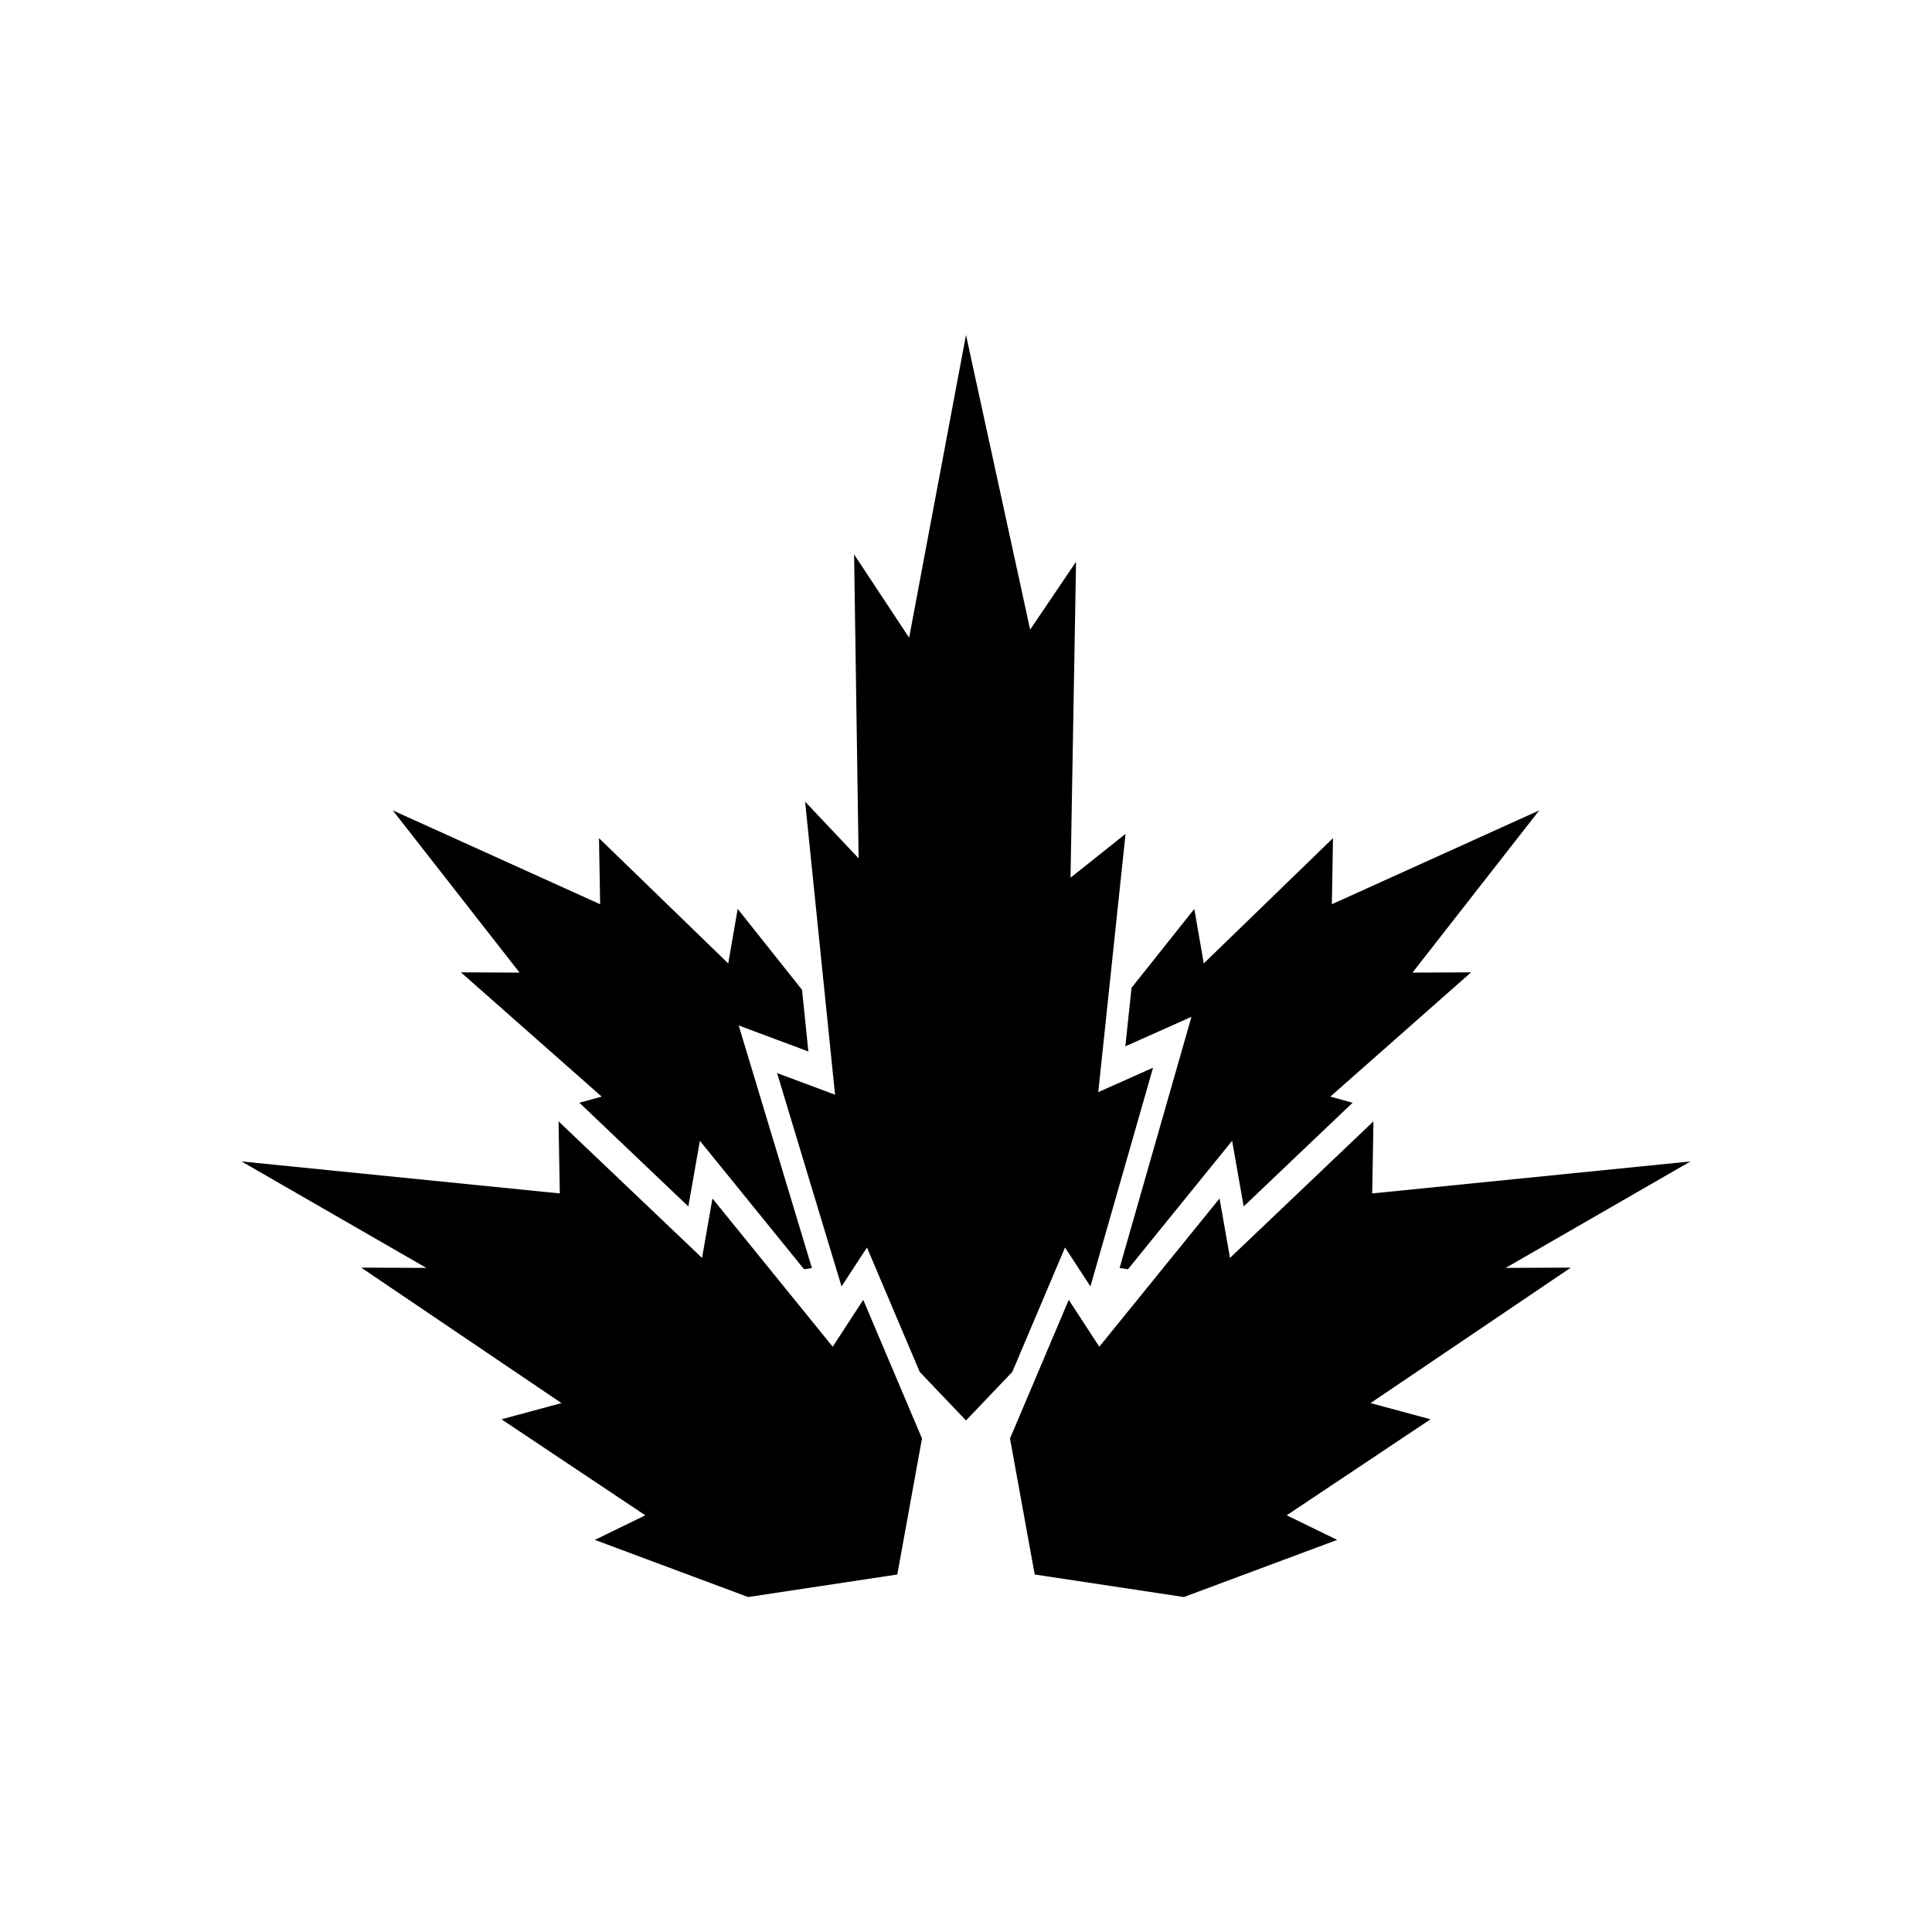 <?xml version="1.0" encoding="utf-8"?>
<!-- Generator: Adobe Illustrator 16.0.0, SVG Export Plug-In . SVG Version: 6.00 Build 0)  -->
<!DOCTYPE svg PUBLIC "-//W3C//DTD SVG 1.1//EN" "http://www.w3.org/Graphics/SVG/1.1/DTD/svg11.dtd">
<svg version="1.1" id="Layer_1" xmlns="http://www.w3.org/2000/svg" xmlns:xlink="http://www.w3.org/1999/xlink" x="0px" y="0px"
	 width="50px" height="50px" viewBox="0 0 50 50" enable-background="new 0 0 50 50" xml:space="preserve">
<g>
	<polygon points="30.835,26.315 28.975,32.815 29.191,32.849 31.887,29.524 32.186,31.223 35.005,28.539 34.429,28.38 
		38.072,25.164 36.555,25.171 39.835,20.973 34.468,23.402 34.498,21.691 31.153,24.934 30.909,23.522 29.284,25.564 29.124,27.079 
			"/>
	<polygon points="13.446,25.171 11.928,25.164 15.571,28.38 14.995,28.539 17.814,31.223 18.113,29.524 20.809,32.848 
		21.012,32.817 19.117,26.539 20.92,27.212 20.757,25.617 19.091,23.522 18.847,24.934 15.502,21.691 15.532,23.402 10.165,20.973 	
		"/>
	<polygon points="27.563,32.285 28.22,33.292 29.841,27.632 28.423,28.264 29.129,21.581 27.705,22.715 27.848,14.539 26.66,16.294 
		25,8.669 23.528,16.504 22.104,14.348 22.221,22.214 20.836,20.746 21.611,28.331 20.111,27.771 21.779,33.293 22.437,32.285 
		23.802,35.505 25,36.762 26.198,35.505 	"/>
	<polygon points="38.967,32.813 43.749,30.058 35.512,30.886 35.545,29.02 31.832,32.555 31.562,31.016 28.45,34.853 27.659,33.64 
		26.139,37.228 26.778,40.748 30.639,41.331 34.606,39.852 33.299,39.216 37.022,36.731 35.469,36.312 40.653,32.806 	"/>
	<polygon points="21.55,34.853 18.438,31.016 18.169,32.555 14.455,29.02 14.488,30.886 6.251,30.058 11.033,32.813 9.348,32.806 
		14.531,36.312 12.978,36.731 16.701,39.216 15.394,39.852 19.361,41.331 23.222,40.748 23.861,37.228 22.341,33.64 	"/>
</g>
</svg>
